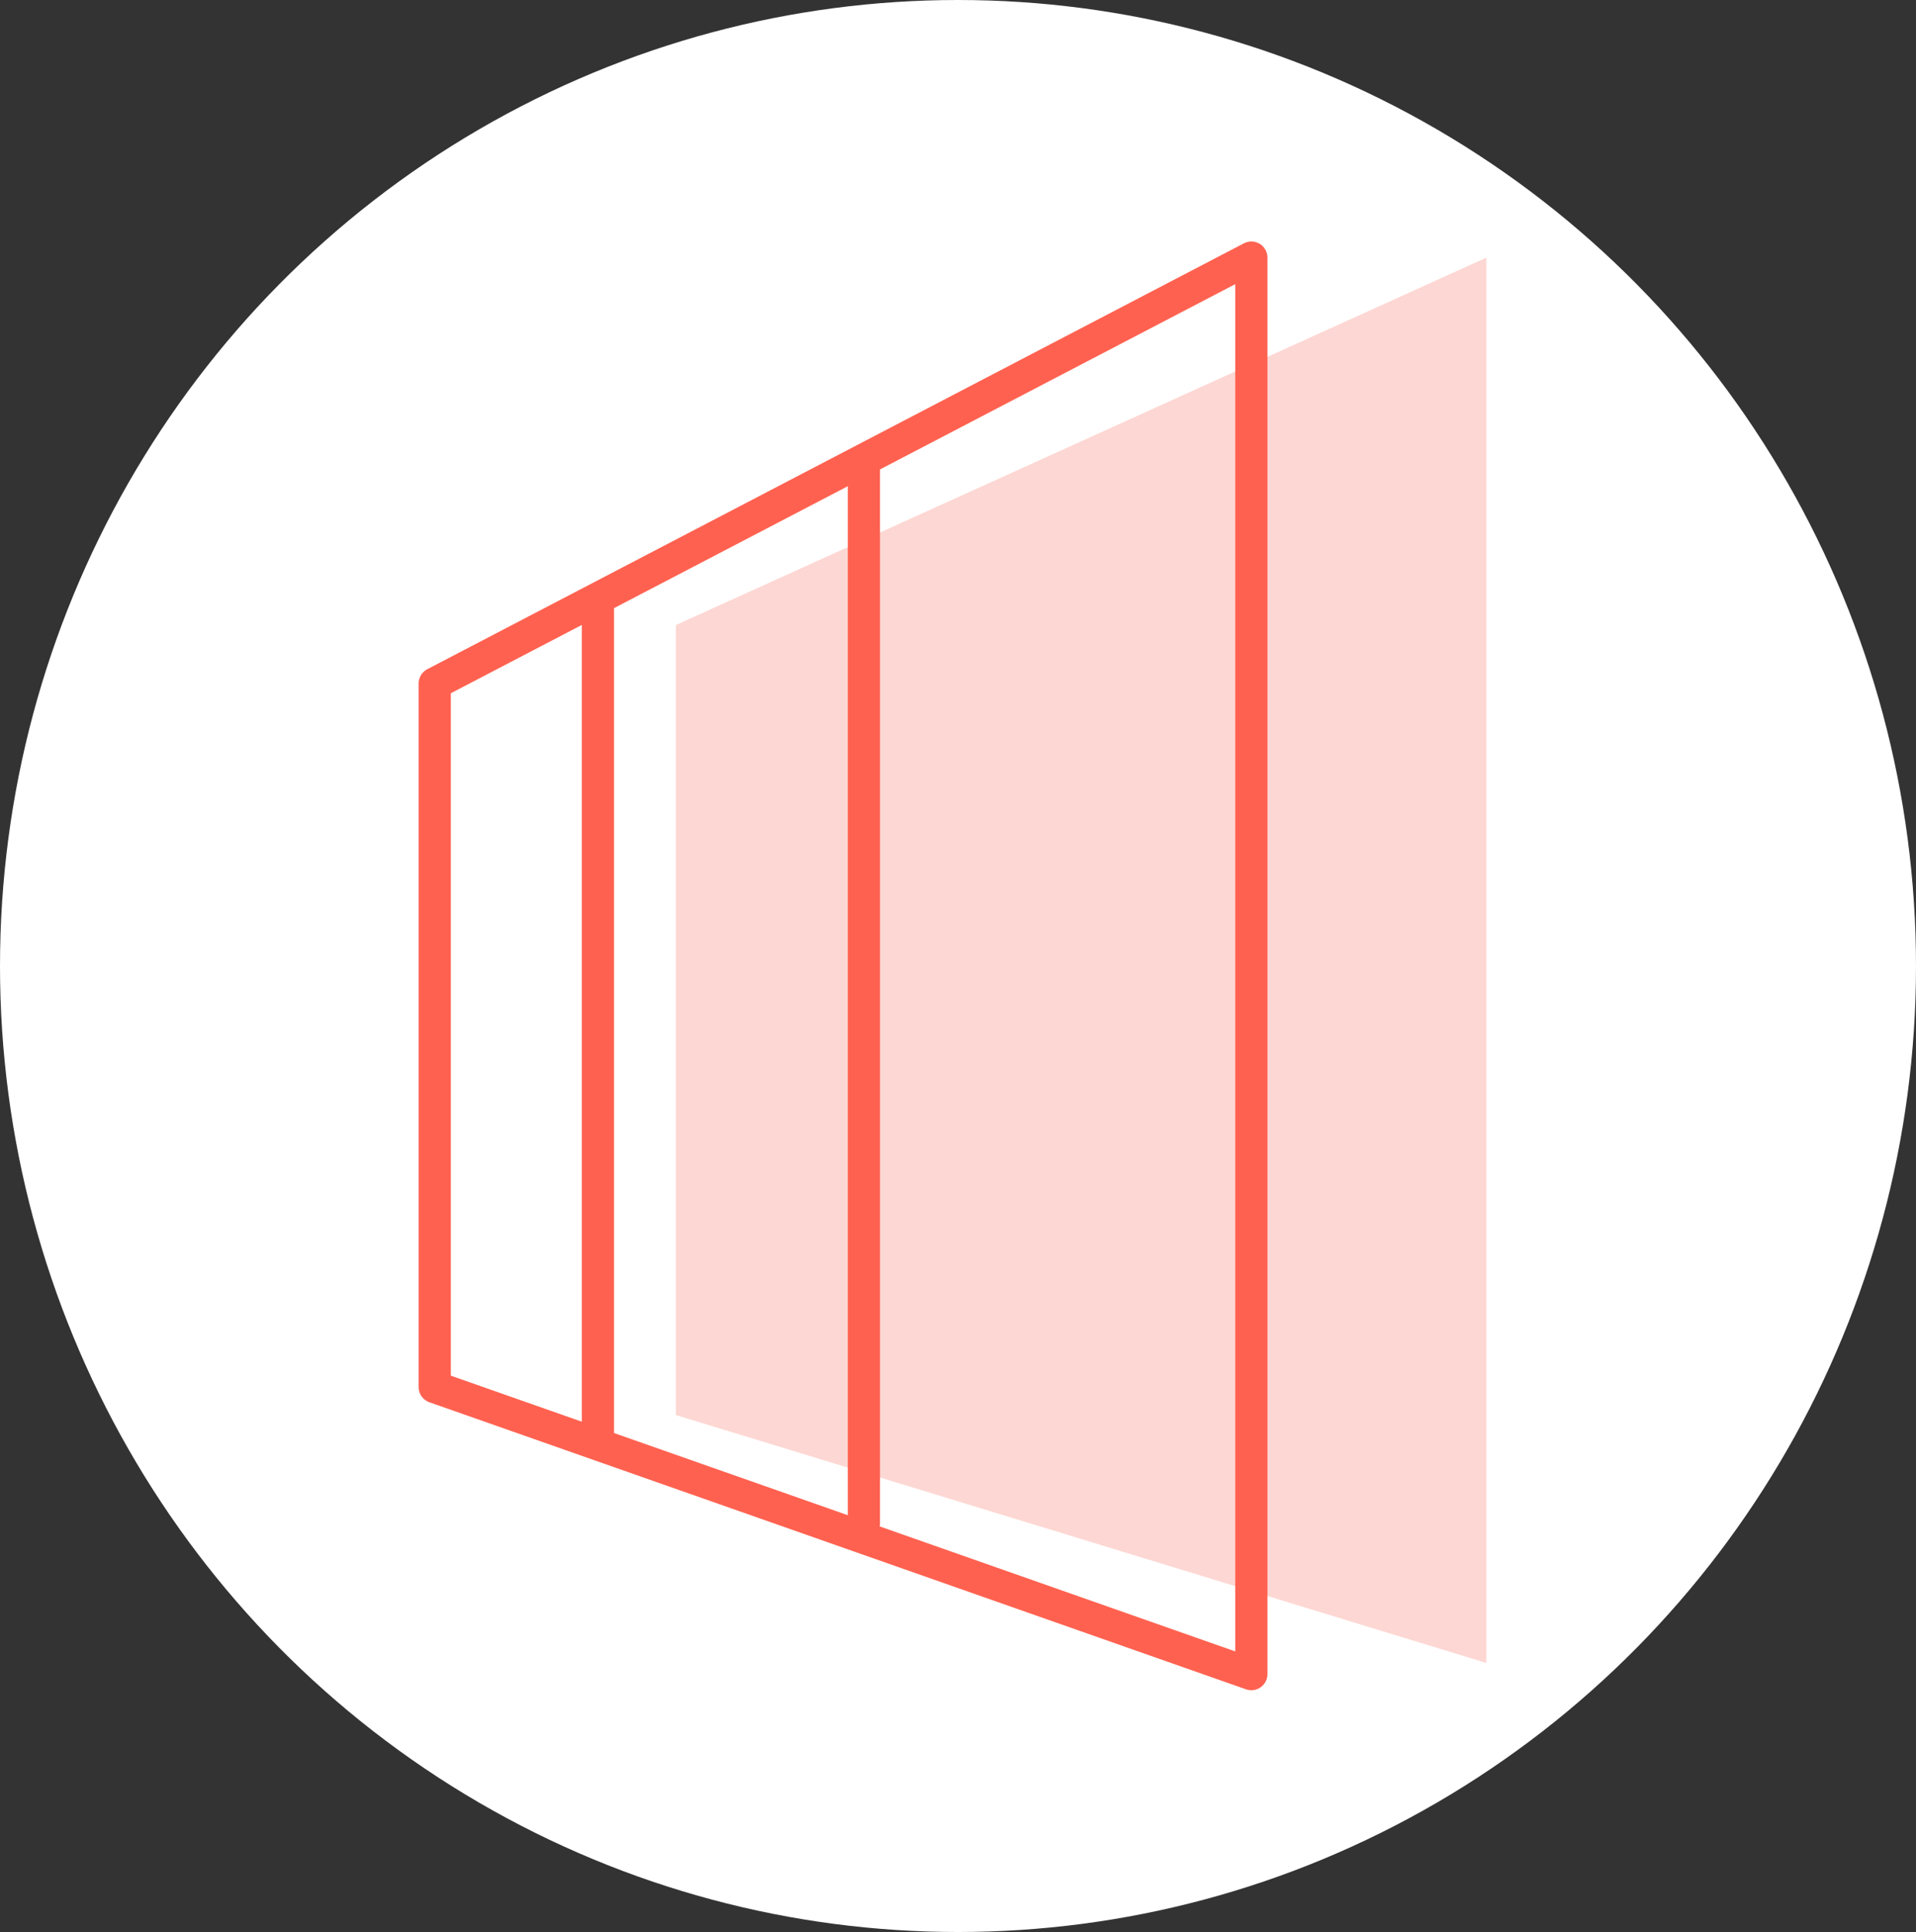 <svg height="120" viewBox="0 0 119 120" width="119" xmlns="http://www.w3.org/2000/svg">
  <rect x="0" y="0" width="119" height="120" fill="#333333" stroke="none"/>
  <g data-name="02_NEUF" id="_02_NEUF" transform="translate(-1894 -3169)">
    <ellipse cx="59.5" cy="60" data-name="Ellipse 236" fill="#fff" id="Ellipse_236" rx="59.5"
             ry="60" transform="translate(1894 3169)"/>
    <g data-name="Façade neuve" id="Façade_neuve" transform="translate(1921 3185)">
      <path d="M251.862,330.136V243.41L201.52,266.233V315.3l50.342,15.4" data-name="Tracé 397" fill="#fdd7d3"
            id="Tracé_397" transform="translate(-186.543 -243.41)"/>
      <path d="M233.189,331.769V243.786L182.47,270.239v43.7Z" data-name="Tracé 398" fill="none"
            id="Tracé_398" stroke="#ff6150" stroke-linecap="round" stroke-linejoin="round"
            stroke-width="2" transform="translate(-182.47 -243.786)"/>
      <line data-name="Ligne 260" fill="none" id="Ligne_260" stroke="#ff6150" stroke-linecap="round"
            stroke-linejoin="round" stroke-width="2" transform="translate(10.136 21.347)" y2="51.632"/>
      <line data-name="Ligne 261" fill="none" id="Ligne_261" stroke="#ff6150" stroke-linecap="round"
            stroke-linejoin="round" stroke-width="2" transform="translate(26.656 12.883)" y2="65.718"/>
    </g>
  </g>
</svg>
